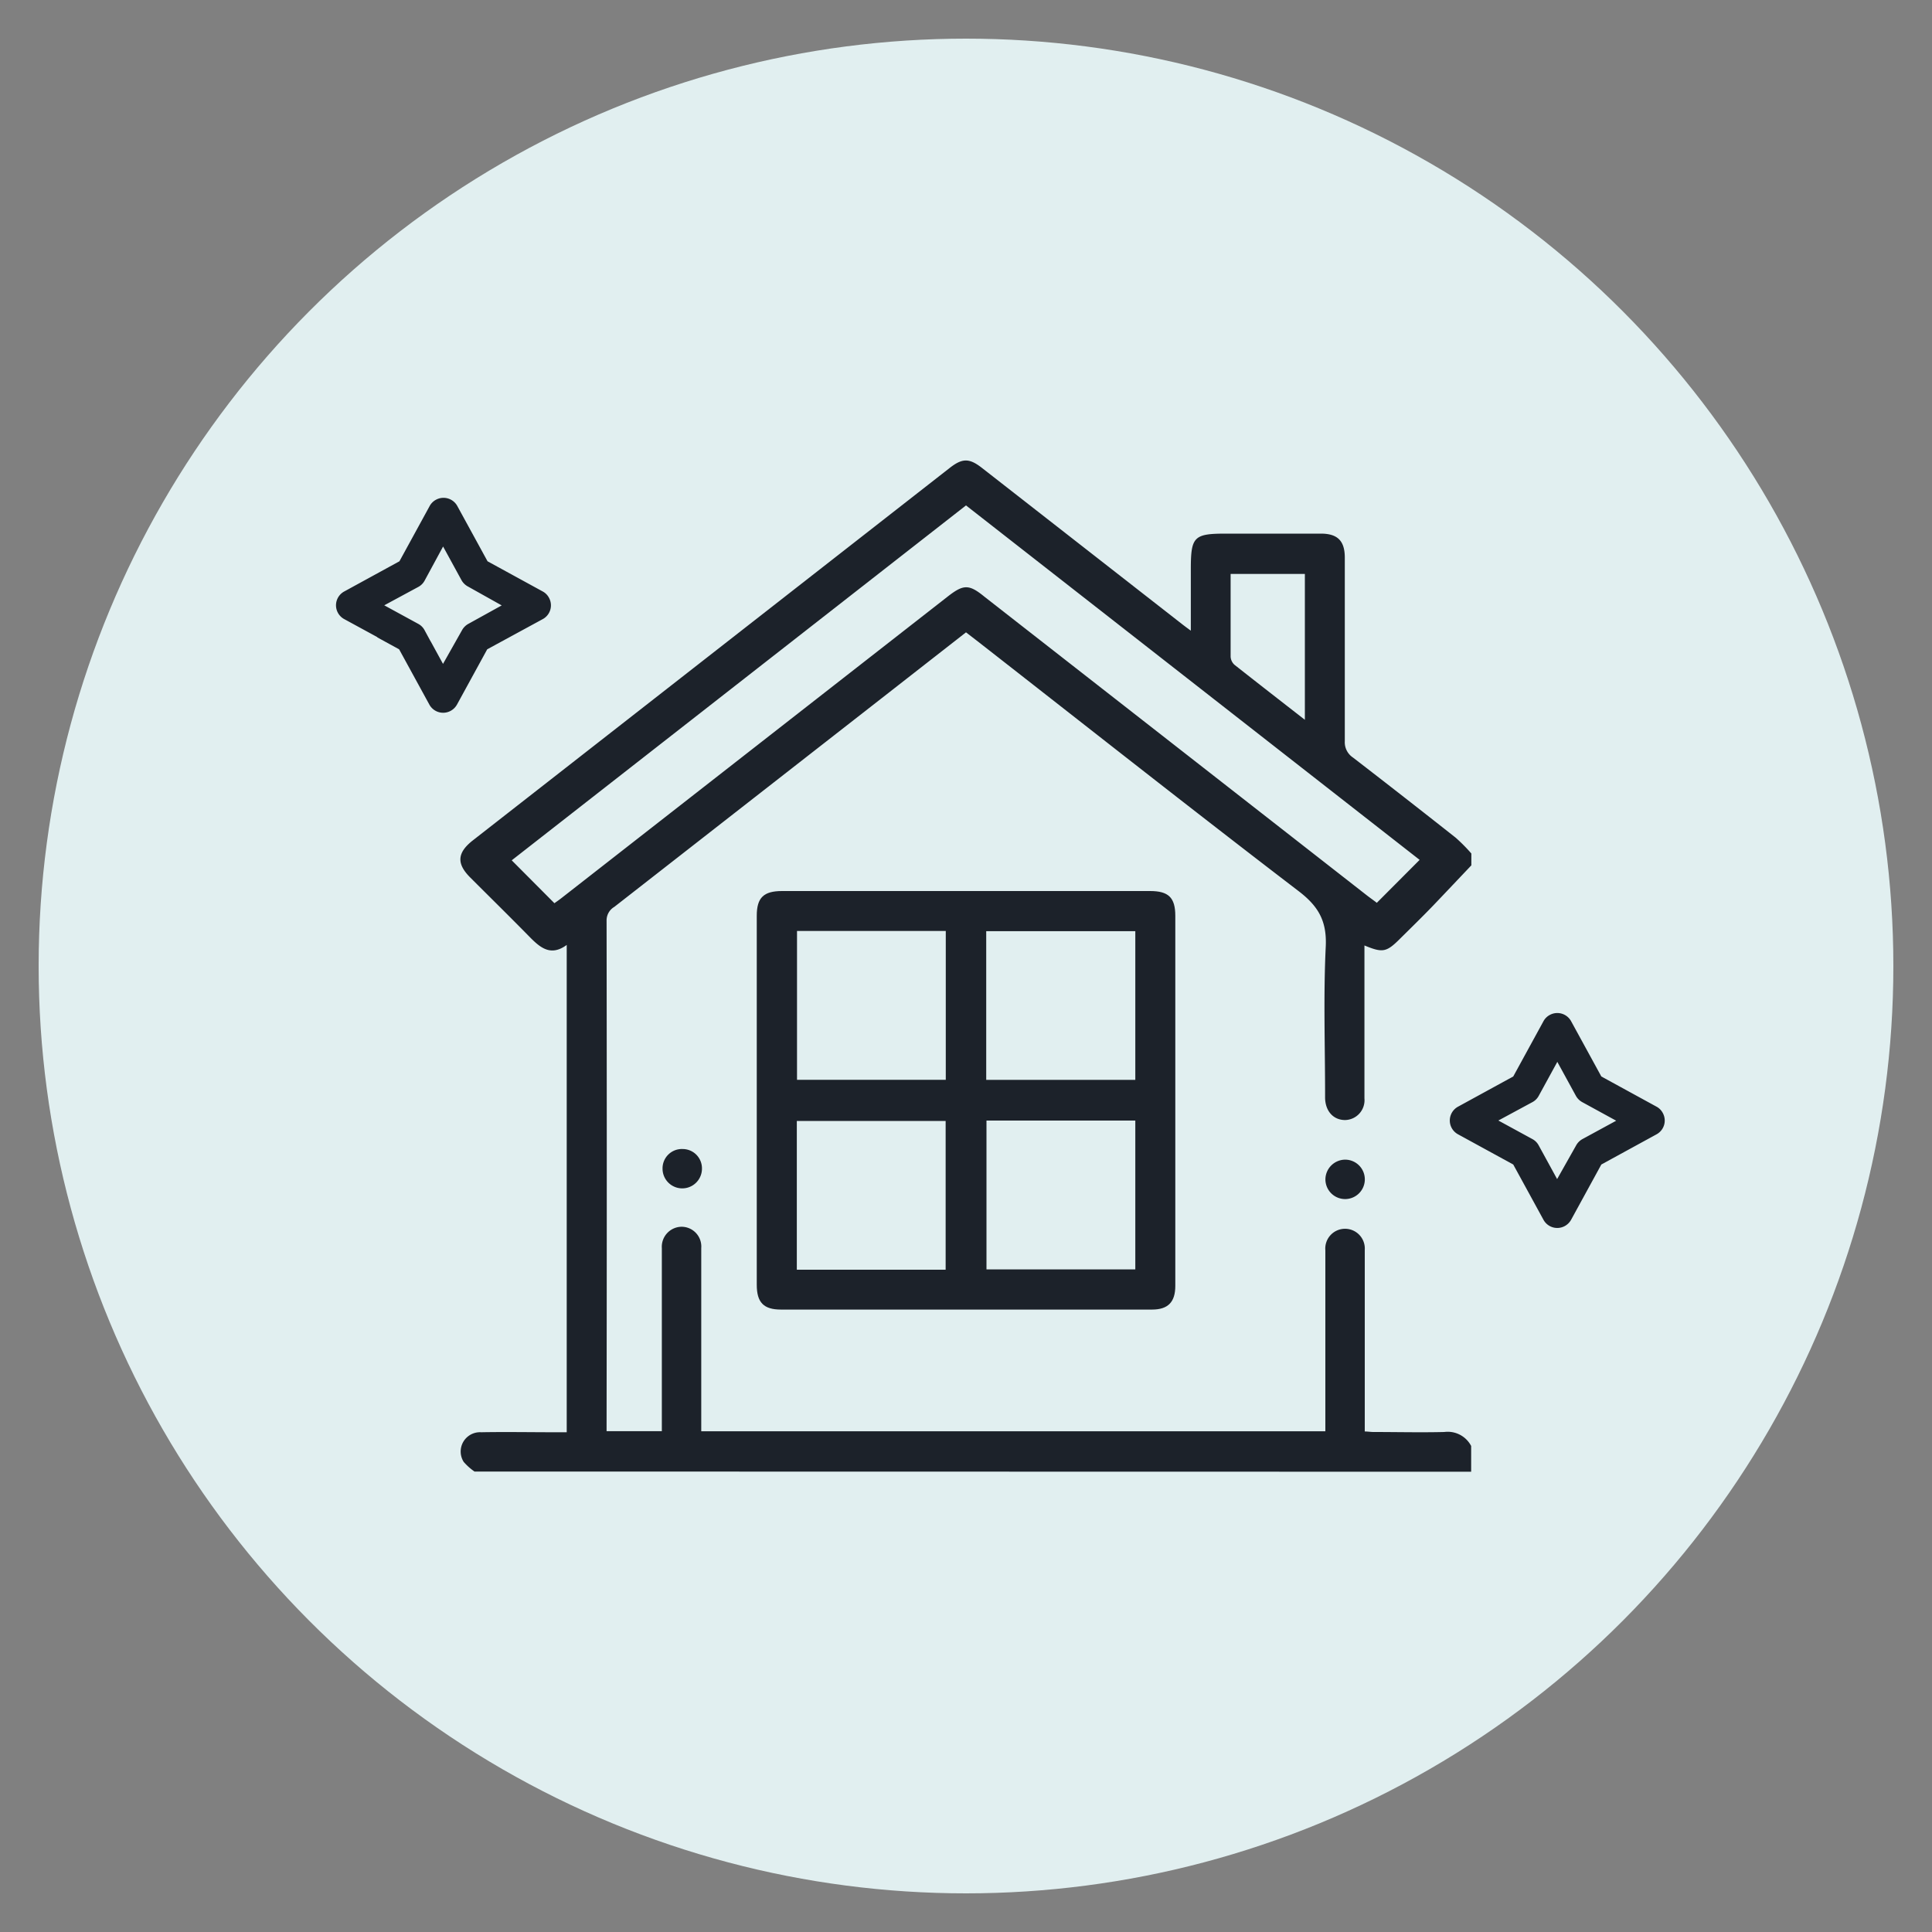 <svg id="Layer_1" data-name="Layer 1" xmlns="http://www.w3.org/2000/svg" viewBox="0 0 300 300"><rect x="0" y="0" width="300" height="300" fill="#808080" stroke="none"/><defs><style>.cls-1{fill:#e1eff0;}.cls-2,.cls-3{fill:#1c222a;}.cls-3{stroke:#e1eff0;stroke-miterlimit:10;stroke-width:3px;}</style></defs><circle class="cls-1" cx="150" cy="150" r="144"/><path class="cls-2" d="M73.68,228.5A8.91,8.91,0,0,1,72,227a3,3,0,0,1,2.72-4.6c3.83-.07,7.66,0,11.49,0H88V146.73c-2.6,1.91-4.26.29-6-1.49-3-3.05-6-6-9-9-2.14-2.15-2-3.83.39-5.72l74.12-57.89c1.92-1.49,3-1.5,4.93,0l30.67,23.94c.51.4,1,.78,1.8,1.36V88.4c0-5.07.46-5.54,5.47-5.54h14.71c2.61,0,3.73,1.12,3.73,3.73,0,9.51,0,19,0,28.51a2.84,2.84,0,0,0,1.27,2.53q8,6.17,15.94,12.44a27,27,0,0,1,2.44,2.46v1.84c-2,2.11-4,4.23-6,6.32-1.63,1.69-3.31,3.33-5,5-2.18,2.19-2.74,2.3-5.6,1.12v1.69q0,11,0,22.06a3.08,3.08,0,0,1-3,3.36c-1.8,0-3.06-1.35-3.11-3.42,0-.16,0-.31,0-.46,0-7.66-.27-15.34.1-23,.2-4-1.12-6.31-4.23-8.68-16.71-12.78-33.22-25.82-49.8-38.76L150,98.19,136.93,108.4,95.39,140.82a2.43,2.43,0,0,0-1.2,2.1q.06,39.17,0,78.31v1h8.58V195.19c0-.46,0-.92,0-1.38a3.11,3.11,0,0,1,3.06-3.32,3.07,3.07,0,0,1,3.06,3.31c0,3.37,0,6.74,0,10.11,0,6.08,0,12.15,0,18.34H205.8V195.37c0-.41,0-.81,0-1.22a3.07,3.07,0,1,1,6.12-.06c0,2.45,0,4.9,0,7.36v20.83c.48,0,.92.08,1.35.08,3.68,0,7.36.09,11,0a4.1,4.1,0,0,1,4.17,2.17v4ZM150,78.48,79.46,133.59l6.63,6.66c.3-.22.72-.5,1.11-.81l59.91-46.77c2.48-1.94,3.33-2,5.77,0l59.17,46.21c.67.53,1.36,1,1.74,1.31l6.65-6.67Zm52.62,33.3V89.12H191.09c0,4.36,0,8.59,0,12.83a1.83,1.83,0,0,0,.59,1.27C195.26,106.05,198.85,108.83,202.63,111.78Z"/><path class="cls-2" d="M150.09,138.36h28.49c2.85,0,3.92,1,3.92,3.85q0,28.72,0,57.46c0,2.53-1.14,3.68-3.62,3.68h-57.6c-2.71,0-3.77-1.11-3.77-3.85v-57.3c0-2.81,1.06-3.84,3.93-3.84Zm-26.33,6.2v23.11h23.1V144.56Zm29.38,23.12h23.15V144.59H153.14Zm-6.3,29.48v-23.1H123.73v23.1ZM153.18,174v23.11h23.11V174Z"/><path class="cls-2" d="M106,178.42a3,3,0,0,1,3,3.05,3.06,3.06,0,1,1-6.12,0A3,3,0,0,1,106,178.42Z"/><path class="cls-2" d="M208.88,180.07a3.06,3.06,0,1,1-3.07,3A3.09,3.09,0,0,1,208.88,180.07Z"/><path class="cls-3" d="M52.68,97.45l8.19,4.48,4.48,8.19a3.94,3.94,0,0,0,5.36,1.57,4,4,0,0,0,1.57-1.57l4.48-8.19L85,97.45a3.93,3.93,0,0,0,1.56-5.35A3.87,3.87,0,0,0,85,90.53l-8.19-4.48-4.48-8.19a3.94,3.94,0,0,0-5.36-1.57,3.89,3.89,0,0,0-1.57,1.57l-4.48,8.19-8.19,4.48a3.94,3.94,0,0,0,0,6.92Zm13-5a3.89,3.89,0,0,0,1.57-1.57L68.81,88l1.57,2.87A4,4,0,0,0,72,92.42L74.82,94,72,95.56a4,4,0,0,0-1.57,1.57L68.81,100l-1.57-2.87a3.89,3.89,0,0,0-1.57-1.57L62.81,94Z"/><path class="cls-3" d="M225.68,177.45l8.19,4.48,4.48,8.19a3.94,3.94,0,0,0,5.36,1.57,4,4,0,0,0,1.57-1.57l4.48-8.19,8.19-4.48a3.93,3.93,0,0,0,1.56-5.35,3.87,3.87,0,0,0-1.56-1.57l-8.19-4.48-4.48-8.19a3.94,3.94,0,0,0-5.36-1.57,3.89,3.89,0,0,0-1.57,1.57l-4.48,8.19-8.19,4.48a3.94,3.94,0,0,0,0,6.92Zm13-5a3.89,3.89,0,0,0,1.57-1.57l1.57-2.87,1.57,2.87a4,4,0,0,0,1.57,1.57l2.87,1.57L245,175.56a4,4,0,0,0-1.57,1.57L241.81,180l-1.57-2.87a3.89,3.89,0,0,0-1.57-1.57L235.81,174Z"/></svg>